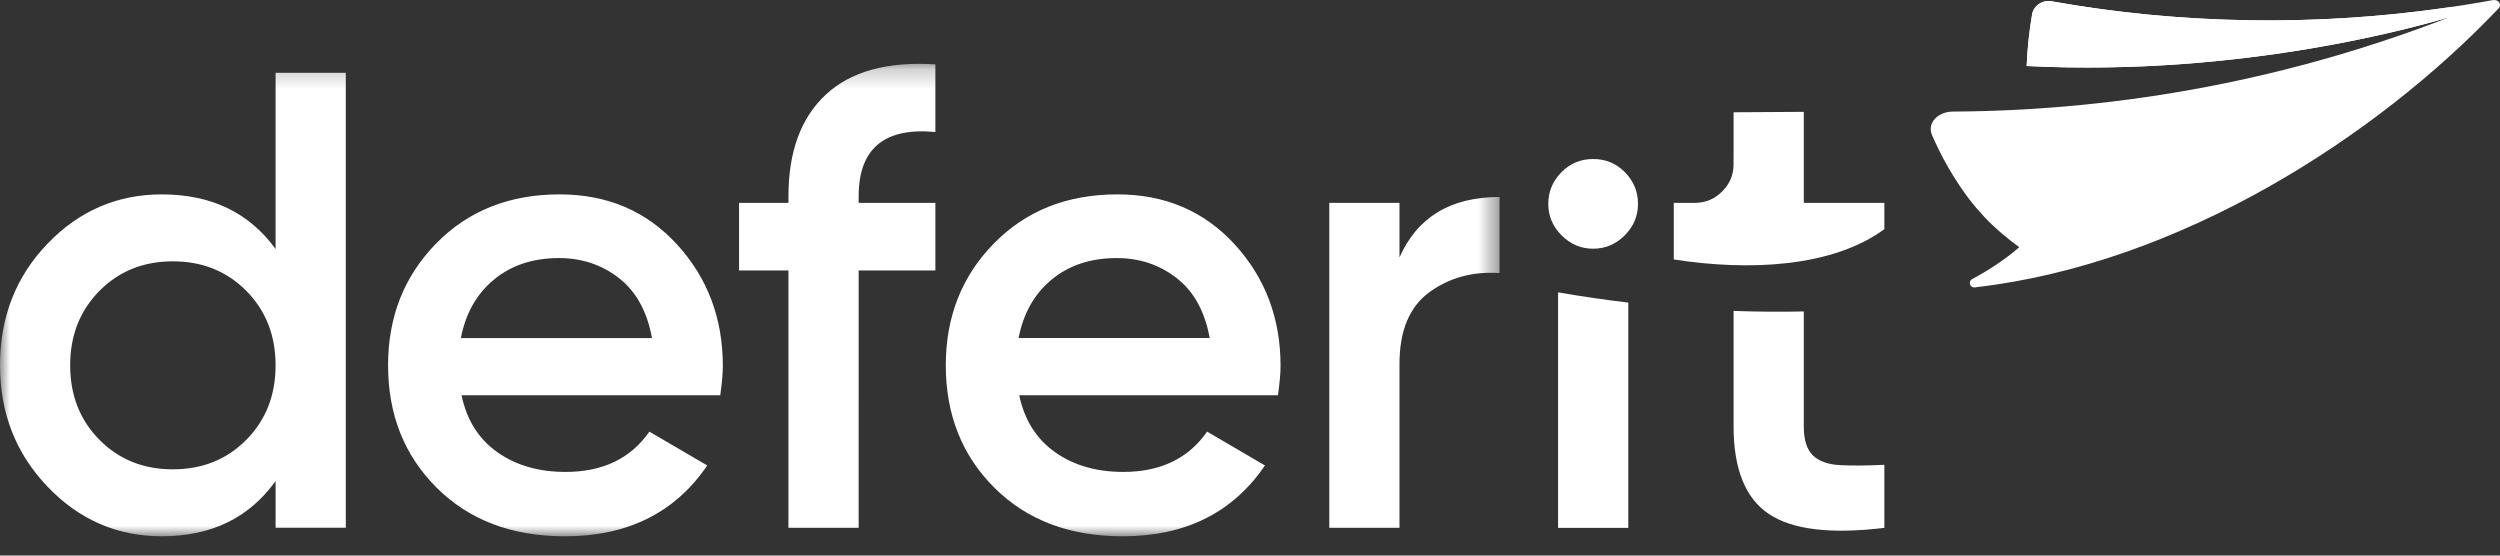 <svg xmlns="http://www.w3.org/2000/svg" width="126" height="28" fill="none" viewBox="0 0 126 28">
    <rect x="0" y="0" width="126" height="28" fill="#333333" stroke="none"/>
    <mask id="diezubrona" width="76" height="25" x="0" y="3" maskUnits="userSpaceOnUse">
        <path fill="#fff" fill-rule="evenodd" d="M0 3.217h75.58V27.03H0V3.217z" clip-rule="evenodd"/>
    </mask>
    <g mask="url(#diezubrona)">
        <path fill="#fff" fill-rule="evenodd" d="M41.623 4.767c-1.257 1.168-1.885 2.878-1.885 5.128v.328h-2.49v3.407h2.49v12.973h3.538V13.63h3.867v-3.407h-3.867v-.328c0-2.402 1.288-3.484 3.867-3.242v-3.41c-2.424-.152-4.265.356-5.52 1.524zm-18.394 12.27c.239-1.246.795-2.228 1.67-2.949.873-.72 1.964-1.081 3.276-1.081 1.156 0 2.166.34 3.03 1.016.863.677 1.413 1.681 1.655 3.014H23.23zm4.979-7.24c-2.535 0-4.609.824-6.225 2.474-1.617 1.65-2.424 3.696-2.424 6.141 0 2.49.819 4.549 2.457 6.177 1.637 1.626 3.79 2.441 6.454 2.441 3.166 0 5.558-1.192 7.175-3.571l-2.916-1.705c-.941 1.355-2.349 2.031-4.226 2.031-1.356 0-2.501-.332-3.442-.998-.938-.666-1.54-1.622-1.8-2.866H36.3c.087-.612.131-1.103.131-1.476 0-2.402-.77-4.444-2.31-6.126-1.541-1.682-3.511-2.522-5.914-2.522zm42.326 3.177v-2.75h-3.538v16.38h3.538v-8.257c0-1.68.503-2.888 1.507-3.62 1.004-.732 2.185-1.054 3.538-.965V9.928c-2.468 0-4.15 1.016-5.044 3.046zm-19.197 4.063c.24-1.246.796-2.228 1.67-2.949.874-.72 1.965-1.081 3.276-1.081 1.157 0 2.168.34 3.03 1.016.864.677 1.414 1.681 1.656 3.014h-9.632zm4.98-7.24c-2.535 0-4.609.824-6.225 2.474-1.617 1.65-2.424 3.696-2.424 6.141 0 2.49.819 4.549 2.456 6.177 1.638 1.626 3.79 2.441 6.455 2.441 3.166 0 5.558-1.192 7.175-3.571l-2.916-1.705c-.941 1.355-2.35 2.031-4.226 2.031-1.356 0-2.501-.332-3.442-.998-.938-.666-1.54-1.622-1.8-2.866h13.039c.086-.612.131-1.103.131-1.476 0-2.402-.77-4.444-2.31-6.126-1.541-1.682-3.511-2.522-5.914-2.522zM12.415 22.165c-.983.993-2.217 1.489-3.702 1.489-1.485 0-2.72-.496-3.702-1.489-.984-.994-1.474-2.244-1.474-3.752 0-1.507.49-2.757 1.474-3.751.983-.993 2.217-1.491 3.702-1.491 1.485 0 2.72.498 3.702 1.49.984.995 1.474 2.245 1.474 3.752 0 1.508-.49 2.758-1.474 3.752zm1.474-9.616c-1.333-1.835-3.242-2.752-5.734-2.752-2.248 0-4.172.83-5.765 2.49C.796 13.946 0 15.987 0 18.412c0 2.402.796 4.44 2.39 6.11 1.594 1.671 3.518 2.507 5.766 2.507 2.492 0 4.401-.929 5.734-2.785v2.358h3.538V3.67H13.89v8.879z" clip-rule="evenodd"/>
    </g>
    <path fill="#fff" fill-rule="evenodd" d="M125.823.022c-.053-.019-.11-.027-.175-.018-7.334 1.34-14.878 1.367-22.179.073-.457-.114-.917.147-1.041.595-.151.877-.247 1.764-.282 2.655 11.128.56 20.117-2.123 21.289-2.456-7.781 3.025-16.275 4.706-24.99 4.752-.781-.003-1.326.58-1.075 1.175.48 1.118 1.094 2.189 1.838 3.19.249.328.52.642.804.946.525.56 1.123 1.06 1.758 1.524-.766.674-1.68 1.236-2.377 1.612-.214.115-.105.441.135.414 10.318-1.178 20.229-7.567 26.386-14.046.157-.164.081-.348-.083-.413l-.008-.003z" clip-rule="evenodd"/>
    <path fill="#fff" fill-rule="evenodd" d="M103.465.077c-.456-.114-.917.147-1.04.595-.152.877-.248 1.764-.283 2.655 11.128.56 20.118-2.123 21.289-2.456 0 0 .668-.6-.109-.488-6.596.952-13.324.852-19.857-.306zM94.972 11.55v-1.326h-4.061V5.637l-3.538.022v2.212l-.003.424c0 .522-.191.973-.573 1.355-.383.383-.842.574-1.38.574h-1.059v2.853c3.8.591 7.989.396 10.614-1.527M92.728 23.442c-.6-.033-1.052-.198-1.36-.49-.304-.296-.457-.783-.457-1.459v-5.796c-1.15.026-2.33.017-3.538-.027v5.823c0 2.14.589 3.61 1.769 4.405 1.18.798 3.123 1.033 5.83.706v-3.178c-.894.043-1.643.049-2.244.016M78.527 26.603h3.538V15.251c-1.157-.138-2.334-.307-3.538-.516v11.868zM81.883 11.865c.449-.448.672-.977.672-1.59 0-.612-.218-1.141-.654-1.59-.437-.447-.971-.671-1.605-.671s-1.169.224-1.607.672c-.437.448-.655.977-.655 1.59 0 .612.224 1.141.673 1.589.448.446.977.67 1.589.67.61 0 1.14-.224 1.587-.67z" clip-rule="evenodd"/>
</svg>
